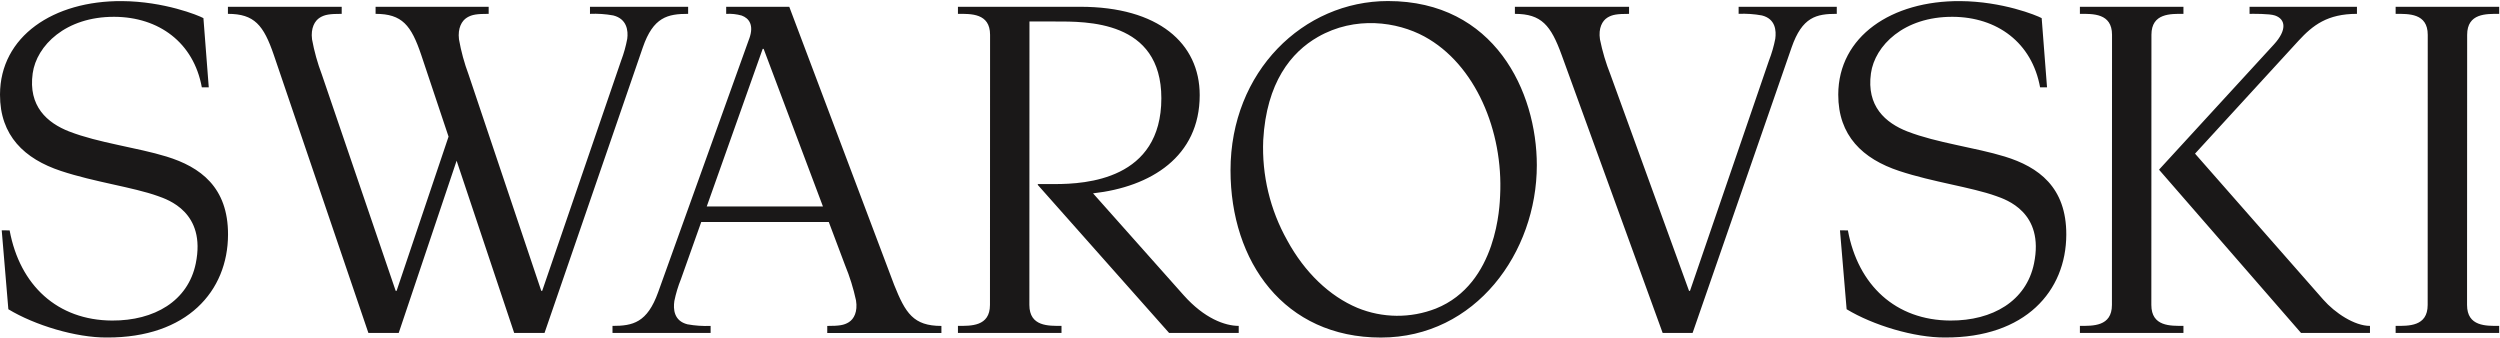 <svg width="1622" height="219" viewBox="0 0 1622 219" fill="none" xmlns="http://www.w3.org/2000/svg">
  <path d="M1237.69 85.345C1256.42 92.658 1281.54 95.692 1300.7 101.575C1322.66 108.321 1340.69 121.465 1340.61 152.192C1340.53 188.793 1314.15 219.173 1261.97 218.965C1242.03 219.126 1215.16 210.978 1198.09 200.63L1193.78 149.45L1198.91 149.47C1205.52 185.163 1229.96 207.827 1265.42 207.97C1292.79 208.083 1314.65 195.331 1319.67 170.949C1326.52 137.662 1301.48 129.476 1295.1 127.202C1278.9 121.402 1254.13 118.181 1232.19 110.913C1208.55 103.078 1192.6 88.069 1192.66 61.357C1192.75 23.533 1227.37 0.394 1271.84 0.717C1299.13 0.916 1321.31 9.926 1324.64 11.762L1328.11 56.655H1323.61C1318.33 27.624 1295.74 11.024 1266.82 10.909C1235.2 10.785 1216.4 29.603 1213.87 47.551C1210.88 68.879 1223.19 79.71 1237.68 85.366L1237.69 85.345ZM45.013 85.366C30.515 79.71 18.216 68.879 21.211 47.551C23.741 29.603 42.55 10.785 74.159 10.909C103.078 11.024 125.666 27.624 130.944 56.655H135.444L131.979 11.762C128.644 9.923 106.452 0.912 79.175 0.717C34.708 0.405 0.085 23.544 0 61.357C-0.067 88.067 15.89 103.078 39.52 110.913C61.465 118.181 86.233 121.402 102.437 127.202C108.813 129.476 133.857 137.662 127.007 170.949C121.984 195.329 100.126 208.083 72.751 207.97C37.294 207.827 12.858 185.163 6.244 149.47L1.118 149.45L5.421 200.635C22.485 210.983 49.357 219.13 69.31 218.97C121.491 219.186 147.869 188.79 147.945 152.196C148.021 121.469 129.998 108.325 108.035 101.579C88.877 95.695 63.759 92.663 45.026 85.349L45.013 85.366ZM1600.69 22.589C1600.69 8.479 1613.19 8.992 1621.47 8.992V4.414H1554.29V8.992C1562.63 8.992 1575.12 8.481 1575.12 22.589L1575.07 197.843C1575.07 211.961 1562.57 211.439 1554.29 211.439V216.016H1621.46V211.439C1613.12 211.439 1600.62 211.961 1600.62 197.843L1600.69 22.589ZM1013.19 35.639L1078.73 216.011H1098.16L1162.38 30.818C1169.28 10.931 1178.47 8.977 1191.7 8.977V4.41H1128.02V8.977C1133.07 8.758 1138.13 9.104 1143.1 10.01C1152.01 12.228 1152.51 19.912 1151.8 25.17C1150.86 29.993 1149.49 34.721 1147.7 39.297L1096.46 188.732H1095.85L1044.86 48.393C1041.91 40.992 1039.63 33.34 1038.05 25.53C1036.96 18.177 1039.59 13.477 1042.86 11.44C1046.05 9.46 1049.16 8.994 1056.93 8.994V4.427H982.867V8.994C1000.08 8.994 1006.2 16.395 1013.19 35.65L1013.19 35.639ZM486.135 25.038C489.282 16.262 486.031 11.849 481.171 10.075C477.912 9.167 474.524 8.805 471.146 9.005V4.429H512.087L580.119 184.81C587.471 203.182 592.598 211.463 610.79 211.463V216.031H536.722V211.463C544.491 211.463 547.598 211.008 550.756 209.018C554.005 206.98 556.564 202.281 555.388 194.928C553.704 187.11 551.323 179.458 548.274 172.065L537.727 144.047H454.96L441.788 181.128C439.942 185.699 438.515 190.428 437.524 195.257C436.746 200.516 437.153 208.191 446.033 210.417C450.985 211.315 456.021 211.659 461.05 211.442V216.009H397.391V211.442C410.619 211.442 419.914 209.358 427 189.611L486.124 25.016L486.135 25.038ZM533.918 133.935L495.448 31.698H494.833L458.542 133.935H533.918ZM673.334 119.424V119.983L758.505 216.005H803.68V211.429C794.774 211.429 781.373 206.606 767.945 191.521L709.172 125.441C746.704 121.261 778.369 101.618 778.369 61.719C778.369 28.033 751.497 4.403 700.927 4.403H621.512V8.981C629.859 8.981 642.357 8.459 642.357 22.578L642.29 197.832C642.29 211.942 629.792 211.429 621.512 211.429V216.005H688.702V211.429C680.355 211.429 667.857 211.94 667.857 197.832L667.913 13.947H684.398C704.656 13.947 753.485 12.962 753.485 63.739C753.485 116.499 704.659 119.424 684.398 119.424H673.334ZM1395.85 22.576C1395.85 8.466 1408.34 8.979 1416.62 8.979V4.401H1349.44V8.979C1357.78 8.979 1370.28 8.468 1370.28 22.576L1370.22 197.83C1370.22 211.948 1357.72 211.426 1349.44 211.426V216.003H1416.62V211.426C1408.28 211.426 1395.79 211.948 1395.79 197.83L1395.85 22.576ZM1507.32 194.376L1424.14 99.682C1424.14 99.682 1484.78 33.432 1491.24 26.48C1500.56 16.362 1509.97 8.981 1529.19 8.981V4.403H1459.51V8.981C1461.49 8.981 1472.41 8.791 1476.04 10.064C1482.95 12.481 1483.89 19.444 1475.36 28.796L1400.89 109.952V110.227L1492.91 216.009H1537.64V211.442C1527.59 211.442 1514.94 203.045 1507.32 194.376ZM382.776 4.41V8.988C387.827 8.766 392.886 9.109 397.86 10.012C406.777 12.23 407.658 19.914 406.957 25.172C406.063 29.991 404.737 34.719 402.995 39.299L351.763 188.734H351.185L304.018 48.376C301.244 40.965 299.157 33.314 297.783 25.521C296.892 18.168 299.63 13.458 302.956 11.422C306.283 9.386 309.475 9.005 317.047 8.988V4.41H243.681V8.988C260.898 8.988 266.791 16.377 273.29 35.626L291.019 88.641L257.307 188.728H256.729L208.821 48.374C206.006 40.965 203.872 33.315 202.445 25.519C201.516 18.166 204.236 13.456 207.543 11.42C210.775 9.438 213.939 8.986 221.699 8.986V4.407H147.876V8.986C165.091 8.986 171.032 16.375 177.637 35.624L239.009 216.005H258.689L296.251 104.277L333.601 216.009H353.29L417.04 30.816C423.843 11.013 433.225 8.986 446.461 8.986V4.407L382.776 4.41ZM900.5 0.68C969.65 0.68 997.092 59.408 997.092 107.221C997.092 163.627 957.513 219 895.924 219C833.235 219 798.359 169.838 798.359 110.508C798.359 46.303 845.697 0.68 900.503 0.68H900.5ZM835.189 156.027C846.485 176.729 862.544 192.119 880.699 199.745C896.96 206.437 915.175 206.601 931.553 200.202C971.785 184.104 973.007 132.445 973.282 126.825C975.376 85.113 957.333 41.712 924.12 23.667C906.478 14.097 879.289 10.099 855.046 23.97C837.721 33.883 821.694 53.476 819.58 90.891C818.616 113.632 824.024 136.191 835.195 156.023" fill="#1A1818"/>
</svg>
